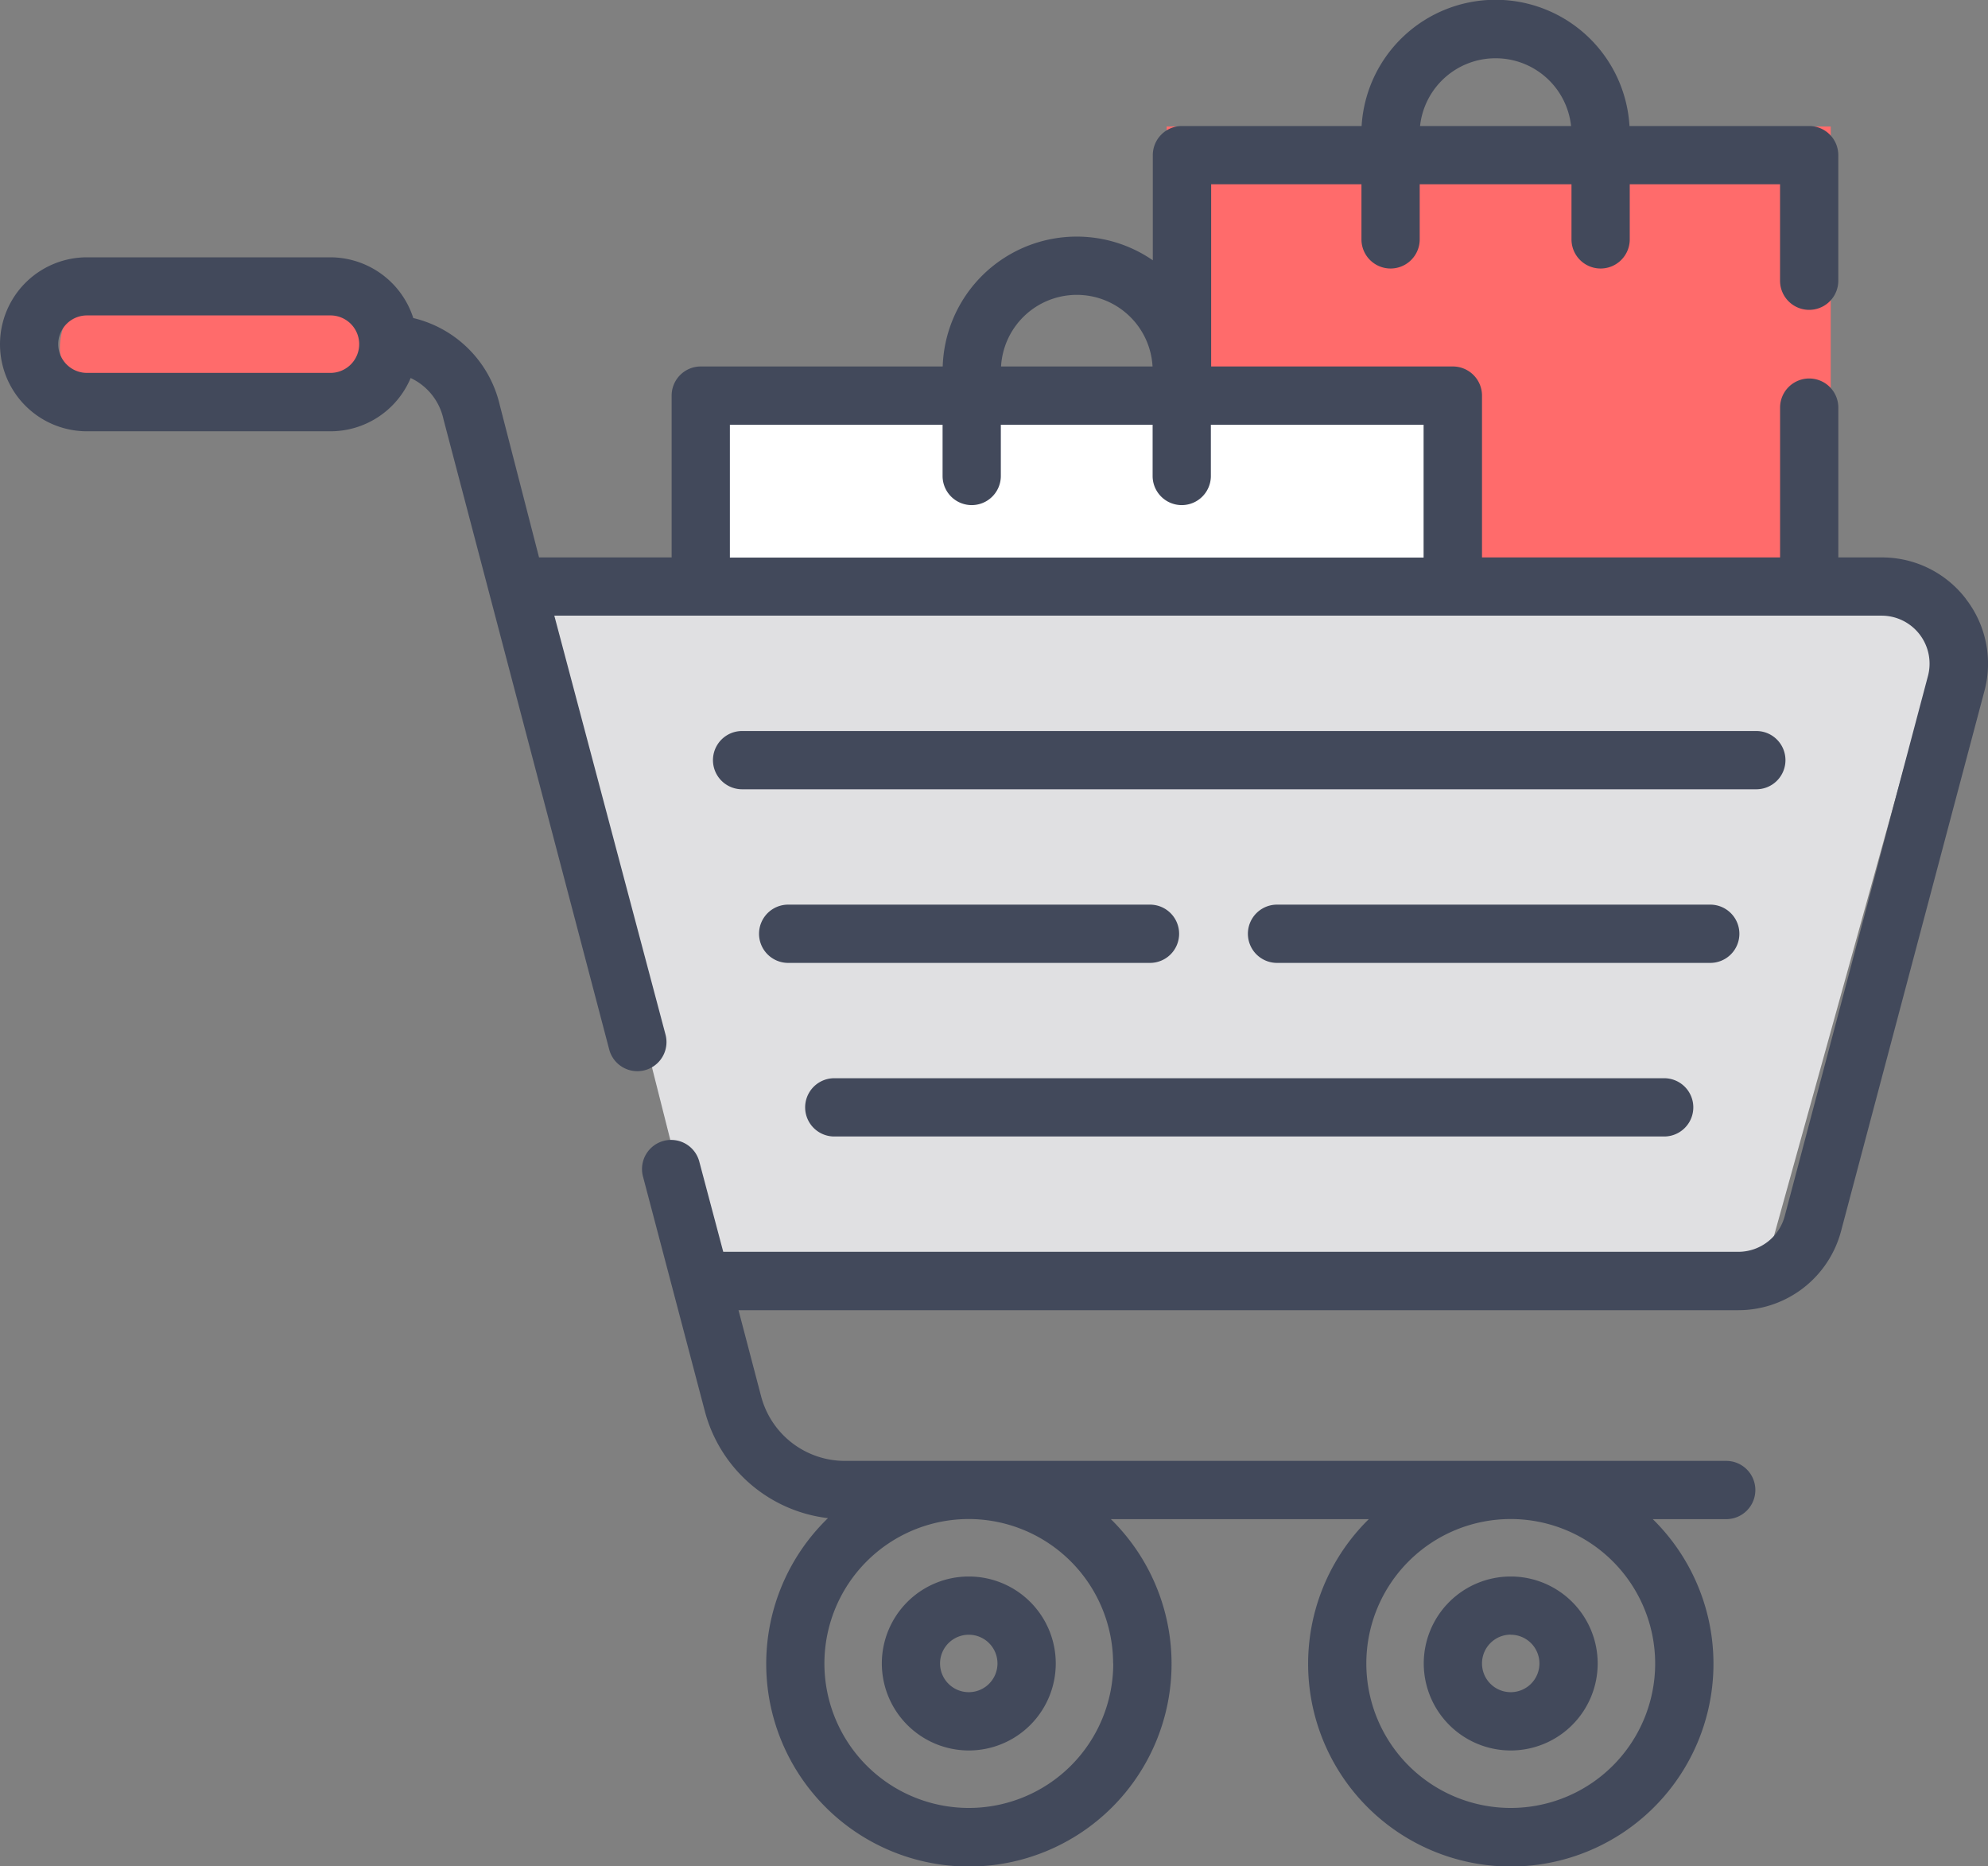 <?xml version="1.0" encoding="utf-8"?>
<svg xmlns="http://www.w3.org/2000/svg" width="62.866" height="59" viewBox="0 0 62.866 59">
  <rect x="0" y="0" width="62.866" height="59" fill="#808080" stroke="none"/>
  <g id="edit-cart" transform="translate(0 -15.745)">
    <rect id="Rectangle_6661" data-name="Rectangle 6661" width="10" height="4" rx="2" transform="translate(1.893 24.744)" fill="#ff6b6b"/>
    <rect id="Rectangle_6659" data-name="Rectangle 6659" width="21" height="15" transform="translate(36.893 19.744)" fill="#ff6b6b"/>
    <rect id="Rectangle_6660" data-name="Rectangle 6660" width="23" height="6" transform="translate(22.893 27.744)" fill="#fff"/>
    <path id="Path_47680" data-name="Path 47680" d="M0,0H44.781L38.861,21.315H5.384Z" transform="translate(16.893 34.744)" fill="#e0e0e2"/>
    <path id="Path_47673" data-name="Path 47673" d="M62.168,34.679A3.337,3.337,0,0,0,59.5,33.368H58.133V28.632a.921.921,0,1,0-1.842,0v4.736H46.865V28.252a.921.921,0,0,0-.921-.921H38.3v-5.76h4.753v1.742a.921.921,0,0,0,1.842,0V21.571h4.8v1.742a.921.921,0,0,0,1.842,0V21.571h4.753v3.049a.921.921,0,0,0,1.842,0V20.65a.921.921,0,0,0-.921-.921H51.529a4.243,4.243,0,0,0-8.471,0H37.376a.921.921,0,0,0-.921.921v3.324a4.24,4.24,0,0,0-6.644,3.357H22.16a.921.921,0,0,0-.921.921v5.116H17.046L15.8,28.534A3.68,3.68,0,0,0,13.069,25.8a2.76,2.76,0,0,0-2.621-1.92H2.75a2.75,2.75,0,1,0,0,5.5h7.7a2.751,2.751,0,0,0,2.536-1.684,1.873,1.873,0,0,1,1.037,1.3L19.269,48.94a.921.921,0,0,0,1.78-.473l-3.52-13.258H59.5a1.518,1.518,0,0,1,1.467,1.909L56.438,54.192a1.519,1.519,0,0,1-1.467,1.129h-32.1l-.754-2.839a.921.921,0,1,0-1.78.473l1.951,7.4a4.582,4.582,0,0,0,3.894,3.386,6.409,6.409,0,1,0,8.947.032h8.156a6.409,6.409,0,1,0,8.981,0h2.322a.921.921,0,1,0,0-1.842H26.716a2.739,2.739,0,0,1-2.648-2.043l-.714-2.721H54.971a3.363,3.363,0,0,0,3.248-2.5l4.533-17.073a3.337,3.337,0,0,0-.584-2.912ZM47.294,17.587a2.4,2.4,0,0,1,2.388,2.142H44.906a2.4,2.4,0,0,1,2.388-2.142ZM10.447,27.534H2.75a.908.908,0,1,1,0-1.817h7.7a.908.908,0,1,1,0,1.817Zm23.6-2.467a2.4,2.4,0,0,1,2.4,2.264H31.656A2.4,2.4,0,0,1,34.052,25.067ZM23.081,29.173h6.726v1.62a.921.921,0,1,0,1.842,0v-1.62h4.8v1.62a.921.921,0,1,0,1.842,0v-1.62h6.727v4.2H23.081Zm29.26,39.163a4.567,4.567,0,1,1-4.567-4.567A4.572,4.572,0,0,1,52.341,68.336Zm-17.137,0a4.567,4.567,0,1,1-4.567-4.567A4.572,4.572,0,0,1,35.2,68.336Z" transform="translate(0 0)" fill="#42495b"/>
    <path id="Path_47674" data-name="Path 47674" d="M208.28,295.207h26.244a.921.921,0,0,0,0-1.842H208.28a.921.921,0,0,0,0,1.842Z" transform="translate(-181.898 -243.532)" fill="#42495b"/>
    <path id="Path_47675" data-name="Path 47675" d="M217.538,204.891a.921.921,0,0,0-.921-.921H184.544a.921.921,0,1,0,0,1.842h32.073A.921.921,0,0,0,217.538,204.891Z" transform="translate(-161.077 -165.114)" fill="#42495b"/>
    <path id="Path_47676" data-name="Path 47676" d="M229.864,427.162a2.75,2.75,0,1,0-2.75-2.75,2.753,2.753,0,0,0,2.75,2.75Zm0-3.659a.908.908,0,1,1-.909.908.909.909,0,0,1,.909-.908Z" transform="translate(-199.228 -356.076)" fill="#42495b"/>
    <path id="Path_47677" data-name="Path 47677" d="M369.434,427.162a2.75,2.75,0,1,0-2.75-2.75A2.753,2.753,0,0,0,369.434,427.162Zm0-3.659a.908.908,0,1,1-.908.908A.909.909,0,0,1,369.434,423.5Z" transform="translate(-321.661 -356.076)" fill="#42495b"/>
    <path id="Path_47678" data-name="Path 47678" d="M208.774,249.591a.921.921,0,0,0-.921-.921H196.411a.921.921,0,0,0,0,1.842h11.442A.921.921,0,0,0,208.774,249.591Z" transform="translate(-171.487 -204.325)" fill="#42495b"/>
    <path id="Path_47679" data-name="Path 47679" d="M336.915,249.591a.921.921,0,0,0-.921-.921h-13.7a.921.921,0,0,0,0,1.842h13.7A.921.921,0,0,0,336.915,249.591Z" transform="translate(-281.911 -204.325)" fill="#42495b"/>
  </g>
</svg>
